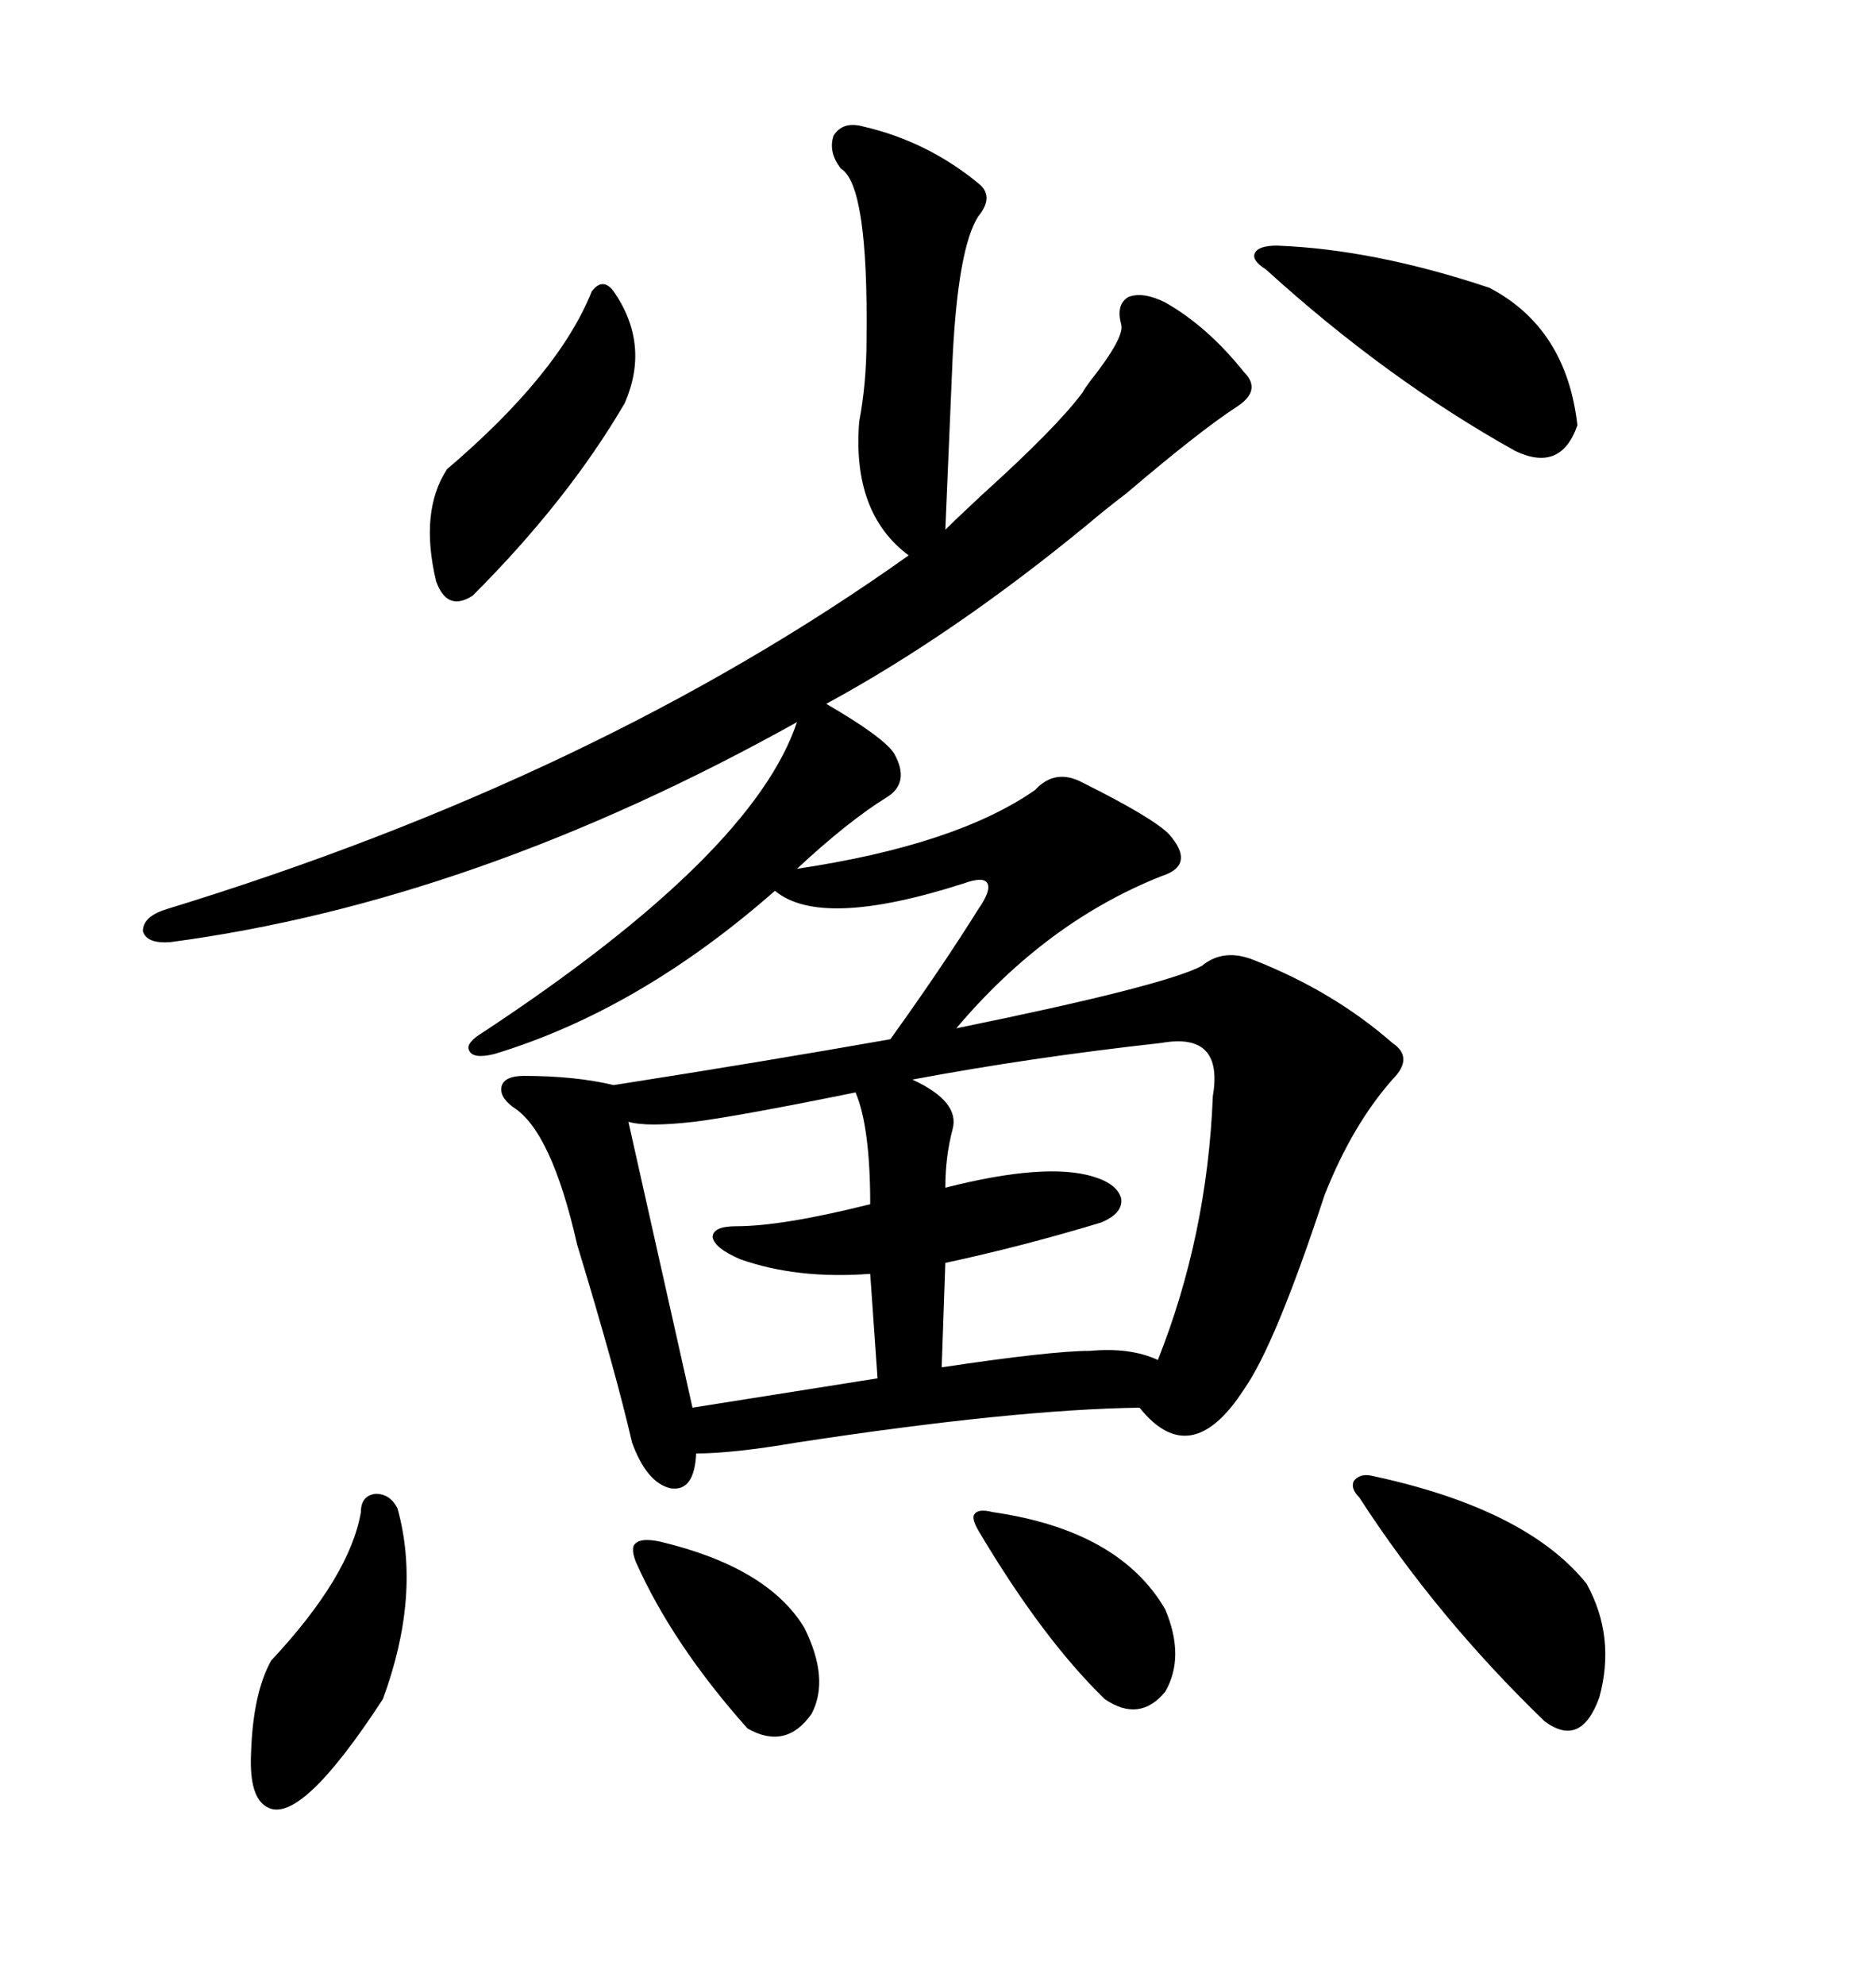 <svg xmlns="http://www.w3.org/2000/svg" xmlns:xlink="http://www.w3.org/1999/xlink" width="300" height="317.285"><path d="M156.45 29.30L156.45 29.30Q159.08 31.35 156.45 34.57L156.45 34.57Q153.22 39.55 152.34 57.13L152.34 57.13L151.17 84.67Q152.64 83.20 157.03 79.10L157.03 79.10Q169.04 68.26 173.14 62.70L173.14 62.70Q173.44 62.11 174.32 60.94L174.32 60.94Q179.88 53.91 179.30 51.86L179.30 51.86Q178.42 48.63 180.47 47.46L180.47 47.46Q182.81 46.58 186.33 48.34L186.33 48.34Q193.07 52.15 198.93 59.47L198.93 59.47Q201.86 62.40 197.75 65.04L197.75 65.04Q191.89 68.85 180.18 78.81L180.18 78.81Q176.37 81.74 174.32 83.50L174.32 83.50Q152.64 101.37 132.13 112.50L132.13 112.50Q141.21 117.77 142.97 120.41L142.97 120.41Q145.61 125.10 141.80 127.44L141.80 127.44Q135.64 131.25 127.44 138.87L127.44 138.87Q152.93 135.06 165.53 126.27L165.53 126.27Q168.75 122.75 173.14 125.10L173.14 125.10Q184.28 130.66 186.91 133.30L186.91 133.30Q191.31 138.28 185.74 140.04L185.74 140.04Q167.29 147.36 152.93 164.36L152.93 164.36Q186.04 157.62 192.19 154.39L192.19 154.39Q195.70 151.46 200.68 153.52L200.68 153.52Q213.28 158.50 222.66 166.70L222.66 166.70Q226.17 169.04 222.66 172.56L222.66 172.56Q216.21 179.88 211.82 191.02L211.82 191.02Q203.91 215.04 198.93 222.07L198.93 222.07Q190.43 235.25 182.23 225L182.23 225Q162.01 225.29 127.44 230.57L127.44 230.57Q117.19 232.32 111.33 232.32L111.33 232.32Q111.04 238.48 107.23 237.89L107.23 237.89Q103.42 237.01 101.07 230.57L101.07 230.57Q98.44 219.14 92.29 198.93L92.29 198.93Q88.18 180.76 82.03 176.95L82.03 176.95Q79.69 175.20 80.27 173.44L80.27 173.44Q80.86 171.97 83.79 171.97L83.79 171.97Q91.99 171.97 98.14 173.44L98.14 173.44Q122.46 169.63 142.38 166.11L142.38 166.11Q150.59 154.69 156.45 145.31L156.45 145.31Q158.50 142.38 157.91 141.21L157.91 141.21Q157.32 140.04 154.10 141.21L154.10 141.21Q131.25 148.54 123.93 142.38L123.93 142.38Q102.25 161.43 79.10 168.46L79.10 168.46Q75.59 169.34 75 167.87L75 167.87Q74.41 166.70 77.34 164.94L77.34 164.94Q120.41 136.52 127.44 115.43L127.44 115.43Q75.88 144.14 27.25 150.59L27.25 150.59Q23.44 150.88 22.85 148.83L22.85 148.83Q22.85 146.48 26.66 145.31L26.66 145.31Q95.51 124.22 145.31 88.77L145.31 88.77Q136.23 82.03 137.40 67.38L137.40 67.38Q138.57 61.23 138.57 54.20L138.57 54.20Q138.87 29.59 134.47 26.95L134.47 26.95Q132.42 24.32 133.30 21.68L133.30 21.68Q134.77 19.34 137.99 20.21L137.99 20.21Q148.24 22.56 156.45 29.30ZM185.74 166.70L185.74 166.70Q164.65 169.04 145.90 172.56L145.90 172.56Q153.52 176.07 152.34 180.47L152.34 180.47Q151.17 184.86 151.17 189.84L151.17 189.84Q167.29 185.74 174.90 188.09L174.90 188.09Q178.71 189.26 179.30 191.60L179.30 191.60Q179.59 193.95 176.07 195.41L176.07 195.41Q163.48 199.22 151.17 201.86L151.17 201.86L150.59 218.55Q168.16 215.92 174.32 215.92L174.32 215.92Q180.76 215.33 185.16 217.38L185.16 217.38Q193.07 197.46 193.95 175.20L193.95 175.20Q195.70 164.94 185.74 166.70ZM136.82 174.61L136.82 174.61Q118.07 178.42 111.04 179.30L111.04 179.30Q103.42 180.18 100.49 179.30L100.49 179.30L110.74 225L140.33 220.31L139.16 203.61Q127.44 204.49 118.36 201.27L118.36 201.27Q114.26 199.51 113.96 197.75L113.96 197.75Q113.96 196.00 117.77 196.00L117.77 196.00Q125.10 196.00 139.16 192.48L139.16 192.48Q139.16 180.18 136.82 174.61ZM204.20 39.26L204.20 39.26Q219.73 39.84 238.18 46.00L238.18 46.00Q250.49 52.44 252.25 67.97L252.25 67.97Q249.61 75.59 242.29 72.07L242.29 72.07Q221.78 60.64 202.44 43.07L202.44 43.07Q200.10 41.60 200.68 40.43L200.68 40.43Q201.27 39.26 204.20 39.26ZM219.14 235.84L219.14 235.84Q244.04 241.11 253.71 253.13L253.71 253.13Q258.40 261.62 255.76 271.29L255.76 271.29Q252.83 279.49 246.97 275.10L246.97 275.10Q229.69 258.40 217.38 239.36L217.38 239.36Q215.92 237.89 216.50 236.72L216.50 236.72Q217.38 235.55 219.14 235.84ZM94.63 46.58L94.63 46.58Q96.39 44.24 98.14 46.58L98.14 46.58Q104.00 55.08 99.90 64.45L99.90 64.45Q90.82 79.98 75.59 95.21L75.59 95.21Q71.48 97.85 69.73 92.87L69.73 92.87Q67.09 81.74 71.48 75L71.48 75Q89.36 59.77 94.63 46.58ZM63.57 241.11L63.57 241.11Q67.38 254.88 61.23 271.58L61.23 271.58Q48.05 291.80 42.77 288.87L42.77 288.87Q39.84 287.40 40.14 280.37L40.14 280.37Q40.43 270.70 43.36 265.43L43.36 265.43Q55.96 251.95 57.71 241.70L57.71 241.70Q57.71 239.06 60.06 238.77L60.06 238.77Q62.40 238.77 63.57 241.11ZM158.79 241.70L158.79 241.70Q179.00 244.63 186.33 257.23L186.33 257.23Q189.55 264.84 186.33 270.41L186.33 270.41Q182.23 275.39 176.66 271.58L176.66 271.58Q166.70 261.91 156.45 244.63L156.45 244.63Q155.27 242.58 155.86 241.99L155.86 241.99Q156.45 241.11 158.79 241.70ZM105.47 246.39L105.47 246.39Q122.75 250.49 128.61 260.16L128.61 260.16Q132.71 268.36 129.79 273.93L129.79 273.93Q125.68 279.79 119.53 276.27L119.53 276.27Q107.52 262.79 101.66 249.61L101.66 249.61Q100.78 247.27 101.66 246.68L101.66 246.68Q102.54 245.80 105.47 246.39Z"/></svg>
